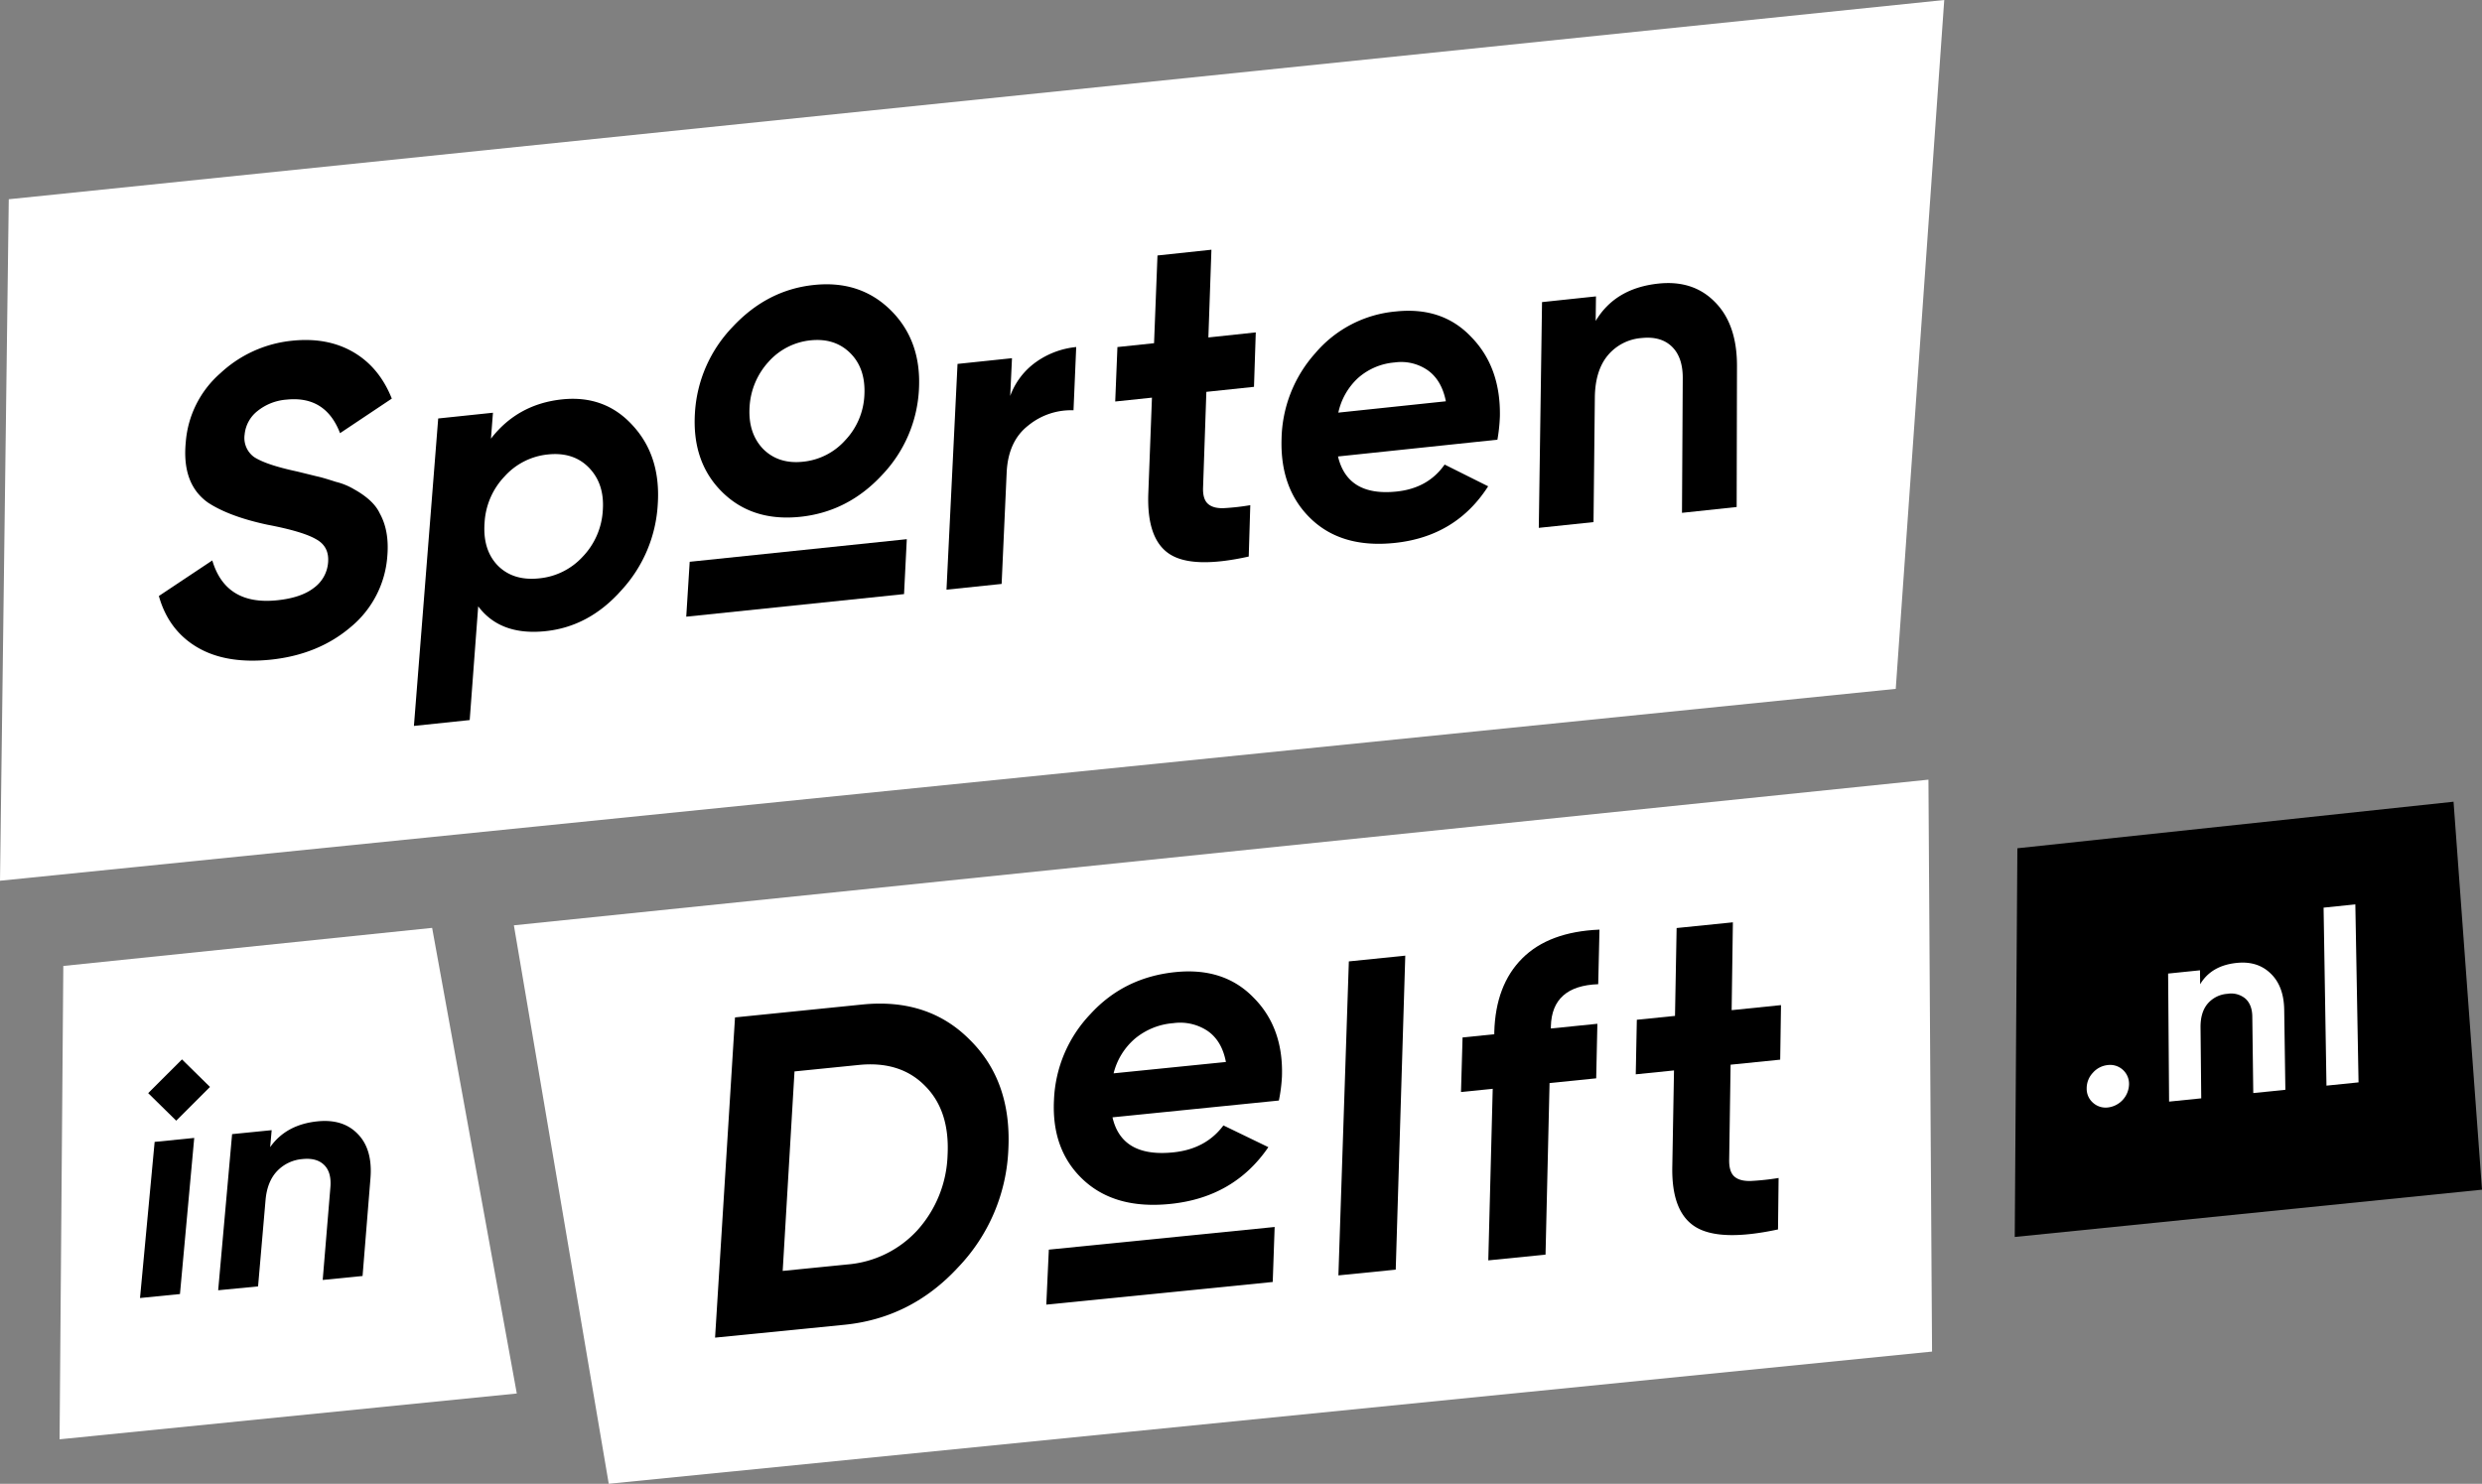 <svg xmlns="http://www.w3.org/2000/svg" id="Layer_1" data-name="Layer 1" viewBox="0 0 920.19 550.19"><rect x="0" y="0" width="920.19" height="550.19" fill="#808080" stroke="none"/><defs><style>.cls-1{fill:#fff;}</style></defs><polygon points="746.96 458.67 747.93 314.54 909.64 297.28 920.19 441.14 746.96 458.67"></polygon><polygon class="cls-1" points="720.82 0 702.84 255.43 0 326.58 3.25 73.88 720.82 0"></polygon><polygon class="cls-1" points="714.96 289.1 716.3 501.17 225.69 550.19 190.52 343.11 714.96 289.1"></polygon><polygon class="cls-1" points="22.09 533.7 23.47 358.18 160.21 344.06 191.6 516.71 22.09 533.7"></polygon><path class="cls-1" d="M789.33,402a8.87,8.87,0,0,1-7.81,8.65,7,7,0,0,1-5.56-1.75,6.84,6.84,0,0,1-2.33-5.31,8.36,8.36,0,0,1,2.28-5.79,8.46,8.46,0,0,1,5.53-2.87,7,7,0,0,1,7.89,7.07Z"></path><path class="cls-1" d="M829.29,357.05q7.61-.78,12.43,3.82,5,4.68,5.14,13.55l.43,29.68-11.9,1.21-.36-28.2c0-3-.87-5.28-2.51-6.78a8.21,8.21,0,0,0-6.69-1.82,10.57,10.57,0,0,0-7.36,3.67c-1.79,2.12-2.67,5.07-2.63,8.83l.26,26.26-11.92,1.21L803.82,361l11.82-1.21.05,5.18Q819.85,358,829.29,357.05Z"></path><path class="cls-1" d="M874.42,401.35l-11.89,1.21-1.07-66,11.77-1.21Z"></path><path d="M131.18,181.37a24.52,24.52,0,0,0-6.66-2.7c-3.27-1.06-5.55-1.73-6.88-2l-7.36-1.81q-11.69-2.49-16.12-5.42a8.75,8.75,0,0,1-3.46-8.35,12.57,12.57,0,0,1,4.71-8.64,19.46,19.46,0,0,1,10.83-4.27c9.66-1,16.25,3.13,19.83,12.44l19.19-12.82q-4.63-11.62-14.26-17.23t-22.78-4.22a45.51,45.51,0,0,0-26.47,12A37.79,37.79,0,0,0,68.87,164q-1.49,15.47,8.23,22.36,7.83,5.16,22,8.2,13.15,2.5,18.08,5.38,5,2.72,4.45,8.74a12.82,12.82,0,0,1-5.2,9.26q-4.74,3.72-13.65,4.64-19.11,2-24.07-14.77L58.9,221q3.56,12.71,14.2,19t27.15,4.62q17.88-1.85,30-12.3a37.55,37.55,0,0,0,13.36-26.25q.75-9.28-2.81-15.69Q138.53,185.45,131.18,181.37Z"></path><path d="M208.41,148.09q-16.5,1.74-26.39,14.56l.74-9.61-20.3,2.13-9,114L174.14,267l3.15-42.18q8.19,10.95,24.92,9.22,16.24-1.68,28.21-15.21a51.17,51.17,0,0,0,13.44-31.81q1.19-17.91-9.3-29.27Q224.29,146.44,208.41,148.09ZM216,206.46a25.12,25.12,0,0,1-16.15,8q-9.54,1-15.26-4.71-5.7-5.86-4.93-16a27,27,0,0,1,7.41-17.09,24.93,24.93,0,0,1,16.11-8.15c6.3-.66,11.36,1,15.14,4.88s5.64,9.06,5.17,15.79A27,27,0,0,1,216,206.46Z"></path><path d="M301.66,105.68q-17.32,1.83-30.14,15.64A50.18,50.18,0,0,0,257.65,153q-1.18,18.24,10,29.36t29,9.28q17.68-1.84,30.34-15.48a49.55,49.55,0,0,0,13.71-31.88q.93-17.92-10.41-29.19T301.66,105.68Zm11.75,57.52a24.17,24.17,0,0,1-15.62,8q-9.15,1-14.89-4.75-5.59-5.88-5-15.5a27,27,0,0,1,7-16.75,24.1,24.1,0,0,1,15.56-8q9.07-.95,14.79,4.75t5.22,15.48A26,26,0,0,1,313.41,163.2Z"></path><path d="M374.53,146.82l.66-14L355,134.94l-4.09,83.71,20.44-2.13,1.86-41.2q.52-11.72,8-17.53A25,25,0,0,1,398,152.13l1-23.45a30.87,30.87,0,0,0-14.86,5.54A26.59,26.59,0,0,0,374.53,146.82Z"></path><path d="M449.13,92.6l-20,2.13-1.27,32.53-13.58,1.43-.82,20.19,13.62-1.43L425.73,183q-.62,16.94,7.91,22.46t29.32.91l.58-19.05a85.17,85.17,0,0,1-9.75,1.1q-3.94.17-5.92-1.57t-1.84-6l1.22-35.55,17.66-1.86.66-20.19L448,125.13Z"></path><path d="M517.52,115.49A44.29,44.29,0,0,0,487.6,131a49,49,0,0,0-12.47,31.84q-.54,18.57,10.91,29.55t31.06,8.93q22.7-2.38,34.63-21l-16.14-8.06q-6.12,8.77-17.76,10-18.23,1.92-21.77-13l59.1-6.22a62.32,62.32,0,0,0,.92-8.71q.31-18.24-10.67-29.43Q534.76,113.67,517.52,115.49ZM496.18,153a24.45,24.45,0,0,1,7.35-12.87,23.25,23.25,0,0,1,13.54-5.73,17.24,17.24,0,0,1,12.29,2.92q5.14,3.67,6.69,11.48Z"></path><path d="M635.7,111.89q-8-8.1-20.87-6.73-16,1.7-23.24,13.85l.11-9.11-20,2.12-1.2,83.71,20.29-2.13.49-46.25q.12-9.93,4.78-15.55a18.07,18.07,0,0,1,12.57-6.46c4.77-.5,8.52.56,11.24,3.21s4.07,6.62,4,11.93l-.28,49.68L643.86,188l.12-52.28Q644,120.12,635.7,111.89Z"></path><polygon points="254.42 228.67 335.17 220.29 336.19 199.93 255.7 208.31 254.42 228.67"></polygon><path d="M272.5,377.26l47.18-4.78q24.42-2.46,39.79,13,15.6,15.3,14.38,40.57A67.15,67.15,0,0,1,355.15,470Q337.78,488.78,313,491.24L265.11,496Zm17.68,94,24.05-2.4a39.51,39.51,0,0,0,25.93-12.73,43.69,43.69,0,0,0,11.15-27.78q.87-16.45-8.31-25.66-9.15-9.36-24.6-7.8l-23.84,2.4Z"></path><path d="M474.14,408.08l-61.69,6.23q3.42,14.93,22.46,13,12.12-1.21,18.67-10l16.66,8.06q-12.78,18.69-36.45,21.06-20.37,2.06-32.17-8.95t-10.86-29.59A48.89,48.89,0,0,1,404.29,376q12.46-13.61,31.49-15.54,18-1.83,28.93,9.42,11.22,11.21,10.56,29.47A60.14,60.14,0,0,1,474.14,408.08ZM412.86,398l41.64-4.21q-1.47-7.81-6.76-11.5A18.34,18.34,0,0,0,435,379.39a25.23,25.23,0,0,0-14.22,5.74A24.86,24.86,0,0,0,412.86,398Z"></path><path d="M517.46,470.79l-21.25,2.13,3.87-116.43L521,354.36Z"></path><path d="M593,344.71l-.47,20.23q-17.17.62-17.55,15.61l0,.82,17.24-1.75-.44,20.23-17.29,1.75L573,465.22l-21.22,2.13,1.64-63.62-11.76,1.19.58-20.23L554,383.5l0-.82q.48-17.44,10.37-27.32T593,344.71Z"></path><path d="M660.3,372.7,660,392.93l-18.39,1.86-.53,35.54c0,2.83.63,4.83,2,6s3.46,1.68,6.19,1.57a91.7,91.7,0,0,0,10.14-1.1l-.22,19.08q-21.53,4.62-30.55-.91T620,432.46l.63-35.54-14.18,1.44.4-20.23L621,376.7l.6-32.58L642.46,342,642,374.57Z"></path><polygon points="471.86 475.36 387.91 483.76 388.85 463.37 472.57 454.97 471.86 475.36"></polygon><polygon points="51.91 481.31 66.72 479.84 72.01 421.95 57.33 423.42 51.91 481.31"></polygon><path d="M132.61,420.45q-5.4-5.59-14.82-4.66-11.72,1.18-17.63,9.58l.56-6.3-14.67,1.47-5.16,57.89L95.68,477l2.77-32q.6-6.87,4.28-10.75a14.54,14.54,0,0,1,9.47-4.47q5.24-.53,8,2.22c1.84,1.82,2.6,4.58,2.29,8.25l-2.85,34.36,14.78-1.47L137.34,437Q138.23,426.14,132.61,420.45Z"></path><polygon points="54.94 405.34 65.33 415.55 77.85 403.04 67.47 392.83 54.94 405.34"></polygon></svg>